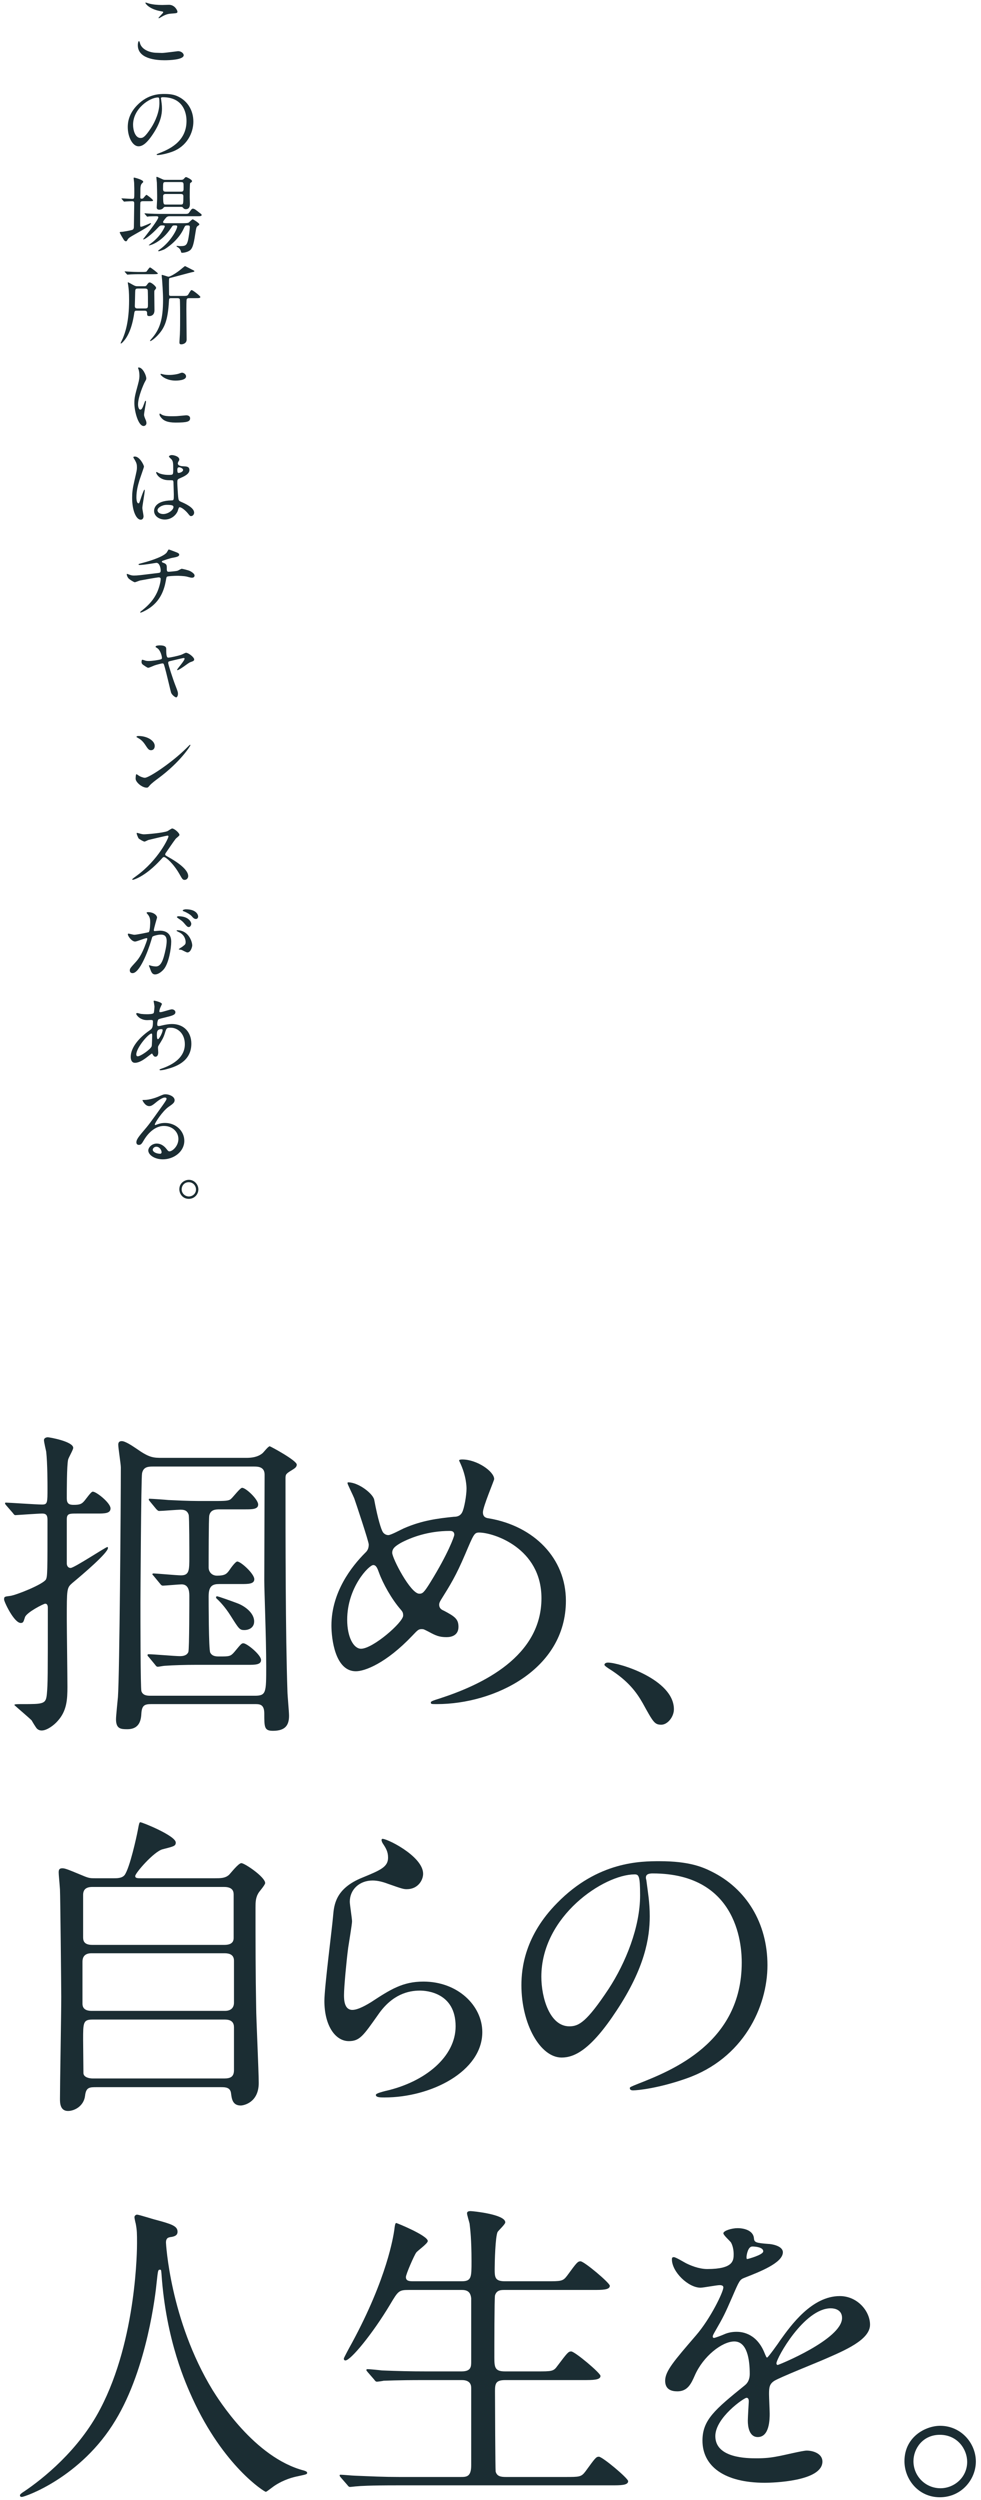 <svg width="183" height="466" viewBox="0 0 183 466" fill="none" xmlns="http://www.w3.org/2000/svg">
<path d="M125.714 318.6C125.714 320.04 124.514 321.48 123.374 321.48C122.114 321.48 121.874 321.06 119.894 317.46C118.694 315.36 117.134 313.26 113.594 311.04C113.414 310.92 112.754 310.5 112.754 310.32C112.754 310.14 112.934 309.9 113.414 309.9C115.514 309.9 125.714 313.02 125.714 318.6Z" fill="#1B2D33"/>
<path d="M105.566 298.38C105.566 311.22 92.186 317.64 81.506 317.64C80.486 317.64 80.366 317.64 80.366 317.34C80.366 317.16 80.546 317.04 82.106 316.56C90.026 313.98 101.006 308.76 101.006 297.9C101.006 288.54 92.066 285.66 89.366 285.66C88.466 285.66 88.346 286.02 86.786 289.68C85.046 293.76 84.026 295.38 82.226 298.26C81.986 298.68 81.926 298.86 81.926 299.1C81.926 299.82 82.406 300.06 82.826 300.24C84.866 301.32 85.526 301.8 85.526 303.24C85.526 304.8 84.266 305.16 83.306 305.16C81.926 305.16 81.266 304.86 79.946 304.14C79.106 303.72 79.046 303.66 78.686 303.66C78.086 303.66 77.966 303.78 76.886 304.92C72.026 310.02 68.066 311.52 66.386 311.52C62.486 311.52 61.826 305.4 61.826 303C61.826 296.76 65.606 291.96 68.126 289.44C68.666 288.96 68.786 288.42 68.786 287.88C68.786 287.34 66.386 280.14 66.086 279.3C65.906 278.82 64.826 276.66 64.826 276.48C64.826 276.42 64.826 276.3 64.946 276.3C66.866 276.3 69.566 278.4 69.806 279.54C70.526 283.38 71.126 285.06 71.366 285.48C71.546 285.84 71.966 286.14 72.446 286.14C72.926 286.14 74.906 285.06 75.326 284.88C78.746 283.38 81.746 283.02 84.686 282.72C85.226 282.72 85.826 282.6 86.186 281.94C86.606 281.22 87.026 278.7 87.026 277.5C87.026 277.2 87.026 275.16 85.766 272.52C85.706 272.4 85.646 272.28 85.646 272.22C85.646 272.04 86.126 272.04 86.246 272.04C88.946 272.04 92.186 274.26 92.186 275.7C92.186 275.94 90.086 280.86 90.086 281.88C90.086 282.84 90.746 282.96 91.226 283.02C99.626 284.46 105.566 290.46 105.566 298.38ZM84.746 286.08C84.746 285.36 84.146 285.36 83.906 285.36C79.886 285.36 76.706 286.56 74.786 287.58C73.766 288.18 73.166 288.6 73.166 289.44C73.166 290.46 76.586 297.06 78.206 297.06C78.806 297.06 79.046 296.94 80.306 294.9C83.606 289.56 84.746 286.38 84.746 286.08ZM75.206 301.14C75.206 300.6 75.086 300.42 74.786 300.06C73.046 298.08 71.426 295.14 70.706 293.16C70.406 292.32 70.166 291.72 69.626 291.72C68.846 291.72 64.766 295.86 64.766 301.92C64.766 305.16 65.966 307.32 67.346 307.32C69.566 307.32 75.206 302.4 75.206 301.14Z" fill="#1B2D33"/>
<path d="M30.34 271.74H45.94C46.9 271.74 48.04 271.62 48.94 270.9C49.18 270.72 50.02 269.58 50.32 269.58C50.44 269.58 55.36 272.22 55.36 273C55.36 273.48 54.94 273.72 54.46 274.02C53.38 274.68 53.26 274.8 53.26 275.52C53.26 287.04 53.26 304.62 53.62 315.24C53.62 315.9 53.92 319.08 53.92 319.8C53.92 321.54 53.26 322.62 50.92 322.62C49.3 322.62 49.3 321.96 49.3 319.38C49.3 317.64 48.4 317.64 47.56 317.64H28.24C27.04 317.64 26.5 317.82 26.38 319.26C26.32 320.46 26.14 322.32 23.74 322.32C22.54 322.32 21.64 322.26 21.64 320.46C21.64 319.86 21.94 316.98 22 316.32C22.3 312.24 22.54 280.2 22.54 273.54C22.54 272.88 22.06 269.94 22.06 269.28C22.06 268.86 22.24 268.62 22.72 268.62C23.38 268.62 24.7 269.52 25.42 270C27.88 271.74 28.6 271.74 30.34 271.74ZM28.18 316.08H47.5C49.66 316.08 49.66 315.54 49.66 310.62C49.66 305.22 49.3 296.64 49.3 294.6C49.3 291.84 49.36 277.62 49.36 274.86C49.36 273.36 48.04 273.36 47.38 273.36H28.48C27.64 273.36 26.74 273.42 26.5 274.62C26.32 275.4 26.2 298.26 26.2 298.62C26.2 302.04 26.2 314.64 26.38 315.24C26.68 316.08 27.52 316.08 28.18 316.08ZM29.86 295.2L28.72 293.82C28.48 293.52 28.42 293.52 28.42 293.4C28.42 293.34 28.54 293.28 28.66 293.28C29.08 293.28 32.98 293.64 33.76 293.64C35.32 293.64 35.32 292.68 35.32 290.22C35.32 289.02 35.32 282.96 35.2 282.36C35.02 281.82 34.72 281.4 33.7 281.4C33.1 281.4 30.28 281.64 29.68 281.64C29.5 281.64 29.38 281.52 29.14 281.28L28 279.9C27.76 279.6 27.76 279.6 27.76 279.48C27.76 279.36 27.82 279.36 27.94 279.36C28.24 279.36 30.88 279.54 31.42 279.6C32.62 279.66 35.2 279.78 37 279.78H40.54C42.46 279.78 42.82 279.66 43.12 279.36C43.48 279.06 44.8 277.32 45.16 277.32C45.88 277.32 48.16 279.48 48.16 280.44C48.16 281.34 47.02 281.34 45.7 281.34H40.96C40.18 281.34 39.28 281.4 39.04 282.48C38.92 282.96 38.92 290.82 38.92 292.2C38.92 292.92 39.46 293.7 40.48 293.7C41.98 293.7 42.28 293.34 42.7 292.8C43.18 292.08 43.96 291.06 44.26 291.06C44.92 291.06 47.44 293.34 47.44 294.36C47.44 295.26 46.3 295.26 44.98 295.26H40.9C39.7 295.26 38.92 295.56 38.92 297.54C38.92 298.26 38.92 307.5 39.22 308.04C39.58 308.7 40.18 308.76 40.9 308.76C42.76 308.76 43 308.76 43.72 307.92C44.92 306.48 45.04 306.3 45.4 306.3C46.06 306.3 48.7 308.46 48.7 309.42C48.7 310.32 47.56 310.32 46.18 310.32H36.46C34.66 310.32 32.44 310.38 30.7 310.5C30.52 310.5 29.62 310.68 29.44 310.68C29.2 310.68 29.08 310.5 28.9 310.26L27.76 308.88C27.52 308.64 27.52 308.58 27.52 308.52C27.52 308.4 27.58 308.34 27.7 308.34C28.6 308.34 32.68 308.7 33.52 308.7C34.06 308.7 34.84 308.64 35.14 307.92C35.32 307.32 35.32 298.2 35.32 297.42C35.32 296.4 35.08 295.32 33.88 295.32C33.4 295.32 30.82 295.56 30.4 295.56C30.16 295.56 30.04 295.44 29.86 295.2ZM47.38 302.58C47.2 303.48 46.36 303.84 45.58 303.84C44.68 303.84 44.56 303.6 43 301.14C41.98 299.52 41.02 298.56 40.66 298.2C40.3 297.9 40.3 297.84 40.3 297.72C40.3 297.6 40.42 297.54 40.48 297.54C40.72 297.54 43.54 298.56 44.32 298.86C45.76 299.4 47.68 300.84 47.38 302.58ZM18.1 282.12H14.32C12.94 282.12 12.46 282.12 12.46 283.2V291.42C12.46 291.78 12.64 292.26 13.18 292.26C13.84 292.26 19.72 288.36 20.02 288.36C20.14 288.36 20.14 288.48 20.14 288.54C20.14 289.44 15.58 293.34 13.48 295.08C12.46 295.98 12.46 296.1 12.46 301.8C12.46 303.6 12.58 312.36 12.58 314.4C12.58 316.8 12.46 318.9 10.78 320.76C10.06 321.6 8.74 322.56 7.78 322.56C7.42 322.56 7.12 322.44 6.88 322.2C6.7 322.02 6.04 320.94 5.92 320.7C5.68 320.4 2.98 318.12 2.68 317.82C2.68 317.64 3.1 317.64 4.06 317.64C8.14 317.64 8.56 317.64 8.74 315.78C8.92 313.86 8.92 312.48 8.92 299.64C8.92 299.28 8.8 298.92 8.44 298.92C8.14 298.92 4.96 300.54 4.66 301.44C4.42 302.1 4.42 302.52 3.88 302.52C2.62 302.52 0.76 298.56 0.76 298.14C0.76 297.6 0.88 297.6 1.84 297.48C2.98 297.36 8.02 295.32 8.56 294.42C8.86 293.88 8.86 292.86 8.86 283.32C8.86 282.54 8.68 282.12 7.9 282.12C7.12 282.12 2.98 282.42 2.86 282.42C2.68 282.42 2.56 282.24 2.38 282L1.18 280.62C0.94 280.32 0.94 280.32 0.94 280.2C0.94 280.08 1.06 280.08 1.12 280.08C1.6 280.08 6.76 280.44 7.84 280.44C8.86 280.44 8.86 280.14 8.86 277.38C8.86 276.6 8.86 272.82 8.62 270.6C8.56 270.3 8.2 268.8 8.2 268.44C8.2 268.02 8.68 267.9 8.92 267.9C9.22 267.9 13.66 268.68 13.66 269.88C13.66 270.24 12.76 271.74 12.7 272.1C12.46 273.24 12.46 277.86 12.46 279.3C12.46 280.26 12.88 280.5 13.72 280.5C14.98 280.5 15.28 280.32 15.82 279.66C16.96 278.16 17.14 278.04 17.32 278.04C17.98 278.04 20.62 280.14 20.62 281.16C20.62 282.12 19.48 282.12 18.1 282.12Z" fill="#1B2D33"/>
<path d="M121.746 349.2C120.546 349.2 120.486 349.68 120.486 350.04C120.486 350.22 120.606 350.46 120.606 350.7C120.846 352.62 121.206 354.54 121.206 357.18C121.206 361.2 120.306 366.78 115.026 374.76C110.226 382.08 107.166 383.52 104.766 383.52C100.806 383.52 97.266 377.34 97.266 370.02C97.266 366.84 97.926 360.78 103.926 354.72C111.546 346.92 119.586 346.92 123.066 346.92C128.526 346.92 131.046 348 132.726 348.84C139.206 352.02 143.166 358.44 143.166 366.3C143.166 374.1 138.666 383.7 128.046 387.42C122.946 389.22 118.986 389.64 118.086 389.64C117.846 389.64 117.486 389.58 117.486 389.22C117.486 389.04 117.606 388.98 119.106 388.38C125.346 385.92 138.366 380.76 138.366 365.82C138.366 363.48 138.126 349.2 121.746 349.2ZM118.386 349.38C112.686 349.38 100.986 357.12 100.986 368.46C100.986 372.36 102.546 377.7 106.206 377.7C107.946 377.7 109.386 376.98 113.526 370.74C116.706 365.88 119.406 359.22 119.406 353.28C119.406 349.68 119.166 349.38 118.386 349.38Z" fill="#1B2D33"/>
<path d="M71.252 342.78C71.672 342.42 78.932 345.9 78.932 349.26C78.932 350.46 77.972 352.14 75.872 352.14C75.332 352.14 75.032 352.08 72.332 351.12C71.372 350.76 70.412 350.52 69.512 350.52C67.052 350.52 65.252 352.2 65.252 354.48C65.252 355.02 65.672 357.6 65.672 358.14C65.672 358.68 65.072 362.22 64.952 363.06C64.652 365.28 64.172 370.38 64.172 371.88C64.172 372.78 64.232 374.64 65.732 374.64C66.872 374.64 68.612 373.56 69.212 373.2C72.872 370.8 75.152 369.36 78.992 369.36C85.412 369.36 89.972 373.86 89.972 378.78C89.972 386.1 80.432 390.96 71.732 390.96C70.952 390.96 70.112 390.96 70.112 390.48C70.112 390.18 71.432 389.88 71.852 389.76C79.352 388.08 84.992 383.34 84.992 377.7C84.992 371.4 79.532 371.04 78.332 371.04C76.232 371.04 73.172 371.7 70.532 375.54C67.772 379.44 67.112 380.46 65.072 380.46C62.552 380.46 60.512 377.58 60.512 372.96C60.512 370.44 61.952 359.4 62.132 357.18C62.312 355.08 62.552 352.02 67.592 349.98C70.952 348.6 72.392 348 72.392 346.26C72.392 345.12 71.972 344.46 71.372 343.56C71.252 343.32 71.072 342.96 71.252 342.78Z" fill="#1B2D33"/>
<path d="M26.426 350.1H40.046C41.186 350.1 42.026 350.1 42.746 349.44C43.046 349.14 44.486 347.28 45.026 347.28C45.626 347.28 49.466 349.86 49.466 351C49.466 351.3 48.506 352.44 48.326 352.68C47.666 353.64 47.666 354.54 47.666 355.62C47.666 361.62 47.666 368.1 47.786 374.16C47.786 376.14 48.266 386.04 48.266 388.26C48.266 391.92 45.446 392.46 44.906 392.46C43.346 392.46 43.226 391.14 43.106 390.24C42.986 389.04 42.026 389.04 41.186 389.04H18.026C16.706 389.04 16.046 389.04 15.866 390.66C15.626 392.58 13.886 393.48 12.686 393.48C11.186 393.48 11.186 391.92 11.186 391.2C11.186 388.5 11.426 375.24 11.426 372.24C11.426 370.68 11.246 353.1 11.186 352.2C11.066 350.46 10.946 349.5 10.946 349.02C10.946 348.6 11.006 348.24 11.606 348.24C12.086 348.24 12.446 348.36 15.326 349.56C16.586 350.1 16.826 350.1 17.786 350.1H21.266C21.866 350.1 22.766 350.1 23.246 349.5C24.206 348.18 25.466 342.42 25.706 341.16C25.946 339.84 26.006 339.66 26.186 339.66C26.546 339.66 32.786 342.18 32.786 343.44C32.786 344.1 32.426 344.16 30.326 344.7C28.706 345.12 25.226 349.14 25.226 349.68C25.226 350.1 25.586 350.1 26.426 350.1ZM41.786 364.08H17.126C16.706 364.08 15.386 364.08 15.386 365.64V373.5C15.386 374.82 16.706 374.82 17.186 374.82H41.966C43.406 374.82 43.646 373.86 43.646 373.32V365.46C43.646 364.08 42.326 364.08 41.786 364.08ZM41.786 351.72H17.246C16.046 351.72 15.506 352.2 15.506 353.22V361.02C15.506 361.56 15.506 362.52 17.186 362.52H41.786C42.266 362.52 43.586 362.52 43.586 361.26V353.22C43.586 352.74 43.586 351.72 41.786 351.72ZM17.306 387.42H41.846C43.046 387.42 43.646 387.06 43.646 385.86V377.88C43.646 377.1 43.286 376.44 41.966 376.44H17.246C15.506 376.44 15.506 377.04 15.506 380.22C15.506 380.52 15.566 386.1 15.566 386.46C15.626 387.18 16.586 387.42 17.306 387.42Z" fill="#1B2D33"/>
<path d="M175.38 452.16C179.28 452.16 182.04 455.4 182.04 458.82C182.04 462.18 179.34 465.48 175.32 465.48C171.3 465.48 168.72 462.12 168.72 458.76C168.72 454.2 172.68 452.16 175.38 452.16ZM175.32 453.84C172.14 453.84 170.4 456.42 170.4 458.76C170.4 461.52 172.62 463.8 175.44 463.8C178.02 463.8 180.42 461.76 180.42 458.88C180.42 456.54 178.62 453.84 175.32 453.84Z" fill="#1B2D33"/>
<path d="M126.36 445.74C125.22 445.74 124.08 445.38 124.08 443.76C124.08 441.96 125.76 440.04 129.84 435.3C132.54 432.18 134.94 427.2 134.94 426.36C134.94 426 134.52 425.94 134.28 425.94C133.68 425.94 131.22 426.42 130.68 426.42C128.4 426.42 125.34 423.48 125.34 421.14C125.34 420.96 125.34 420.72 125.7 420.72C126.06 420.72 127.62 421.68 127.98 421.86C128.7 422.22 130.32 422.94 131.94 422.94C136.86 422.94 136.86 421.32 136.86 420.12C136.86 419.76 136.8 418.8 136.38 418.02C136.2 417.72 134.94 416.64 134.94 416.28C134.94 415.8 136.5 415.32 137.58 415.32C139.02 415.32 140.52 415.86 140.64 417.18C140.7 417.96 140.94 418.08 143.34 418.26C143.76 418.26 146.04 418.56 146.04 419.82C146.04 421.8 141.66 423.48 138.9 424.56C138 424.92 137.94 425.04 136.62 428.1C135.18 431.4 134.94 431.88 133.38 434.58C133.08 435.12 132.96 435.3 132.96 435.54C132.96 435.66 133.02 435.78 133.2 435.78C133.38 435.78 134.52 435.36 135.06 435.12C135.72 434.82 136.5 434.64 137.4 434.64C138.18 434.64 140.94 434.76 142.5 438.3C142.92 439.32 142.98 439.44 143.1 439.44C143.28 439.44 145.26 436.68 145.56 436.2C147.54 433.44 151.44 427.98 156.66 427.98C159.96 427.98 162.3 430.8 162.3 433.32C162.3 436.14 157.56 438.12 153.84 439.74C152.34 440.4 145.56 443.1 144.48 443.76C143.52 444.36 143.46 445.02 143.46 446.28C143.46 446.82 143.58 449.34 143.58 449.88C143.58 450.84 143.58 454.26 141.36 454.26C139.74 454.26 139.5 452.28 139.5 451.2C139.5 450.6 139.68 447.72 139.68 447.66C139.68 447.42 139.68 446.94 139.26 446.94C138.78 446.94 133.44 450.66 133.44 454.08C133.44 458.22 139.44 458.22 141.18 458.22C142.68 458.22 143.82 458.1 145.02 457.86C145.86 457.74 149.7 456.78 150.48 456.78C151.74 456.78 153.42 457.38 153.42 458.82C153.42 462.54 144.12 462.78 142.68 462.78C135.06 462.78 131.04 459.66 131.04 454.92C131.04 451.08 133.32 449.16 138.96 444.6C139.56 444.12 139.86 443.4 139.86 442.5C139.86 439.8 139.38 436.44 136.98 436.44C134.7 436.44 131.16 439.2 129.6 442.8C128.94 444.3 128.28 445.74 126.36 445.74ZM139.26 420.66C139.26 420.9 139.26 421.08 139.38 421.08C139.5 421.08 142.38 420.3 142.38 419.64C142.38 418.86 140.88 418.74 140.34 418.74C139.5 418.74 139.26 420.42 139.26 420.66ZM154.98 430.26C150 430.26 144.84 439.56 144.84 440.52C144.84 440.64 144.9 440.82 145.08 440.82C145.26 440.82 157.08 436.02 157.08 432.06C157.08 430.56 155.76 430.26 154.98 430.26Z" fill="#1B2D33"/>
<path d="M77.219 425.22H86.099C87.959 425.22 87.959 424.5 87.959 421.5C87.959 417.36 87.719 415.56 87.599 414.48C87.539 414.18 87.119 412.86 87.119 412.56C87.119 412.26 87.359 412.14 87.779 412.14C88.199 412.14 94.259 412.74 94.259 414.24C94.259 414.6 92.999 415.74 92.819 416.04C92.399 416.94 92.279 421.68 92.279 422.94C92.279 424.5 92.339 425.22 94.199 425.22H101.939C104.699 425.22 104.999 425.22 105.779 424.2C107.579 421.74 107.759 421.5 108.299 421.5C108.959 421.5 113.759 425.52 113.759 426.06C113.759 426.84 112.379 426.84 110.579 426.84H94.139C93.479 426.84 92.639 426.84 92.339 427.86C92.219 428.34 92.219 437.7 92.219 439.44C92.219 441.3 92.339 442.02 94.199 442.02H100.139C102.959 442.02 103.259 442.02 103.979 441C105.839 438.54 106.019 438.3 106.559 438.3C107.219 438.3 112.019 442.32 112.019 442.86C112.019 443.64 110.639 443.64 108.779 443.64H94.259C92.519 443.64 92.339 444.24 92.339 445.68C92.339 447.48 92.399 460.38 92.459 460.68C92.699 461.58 93.419 461.7 94.379 461.7H105.359C108.119 461.7 108.419 461.7 109.199 460.68C110.999 458.22 111.179 457.92 111.719 457.92C112.379 457.92 117.179 461.94 117.179 462.48C117.179 463.26 115.799 463.26 113.999 463.26H74.159C68.879 463.26 67.139 463.38 66.599 463.44C66.359 463.44 65.519 463.56 65.279 463.56C65.099 463.56 64.979 463.44 64.799 463.2L63.599 461.82C63.359 461.52 63.359 461.52 63.359 461.4C63.359 461.28 63.419 461.28 63.599 461.28C63.959 461.28 65.819 461.46 66.239 461.46C69.179 461.58 71.639 461.7 74.459 461.7H85.919C86.999 461.7 87.899 461.7 87.899 459.54V445.08C87.899 444.36 87.539 443.64 86.159 443.64H79.139C73.859 443.64 72.119 443.76 71.579 443.76C71.339 443.82 70.499 443.94 70.319 443.94C70.079 443.94 69.959 443.76 69.779 443.52L68.579 442.14C68.399 441.9 68.339 441.84 68.339 441.78C68.339 441.66 68.399 441.6 68.579 441.6C68.999 441.6 70.799 441.78 71.219 441.84C74.159 441.96 76.619 442.02 79.439 442.02H86.099C87.899 442.02 87.899 441.12 87.899 440.16V428.4C87.779 427.26 87.239 426.84 86.159 426.84H76.259C74.399 426.84 74.279 427.02 72.779 429.54C69.479 435.06 65.399 439.98 64.439 439.98C64.199 439.98 64.139 439.8 64.139 439.62C64.139 439.5 65.099 437.7 65.639 436.74C72.239 424.56 73.379 416.82 73.559 415.62C73.679 414.48 73.799 414.36 73.919 414.36C74.039 414.36 79.799 416.7 79.799 417.72C79.799 418.2 77.879 419.52 77.639 419.88C77.279 420.36 75.719 423.9 75.719 424.44C75.719 425.22 76.439 425.22 77.219 425.22Z" fill="#1B2D33"/>
<path d="M31.14 417.3C31.02 417.48 30.96 417.66 30.96 418.02C30.96 418.02 31.68 432.42 39.66 445.5C40.68 447.12 47.46 458.1 56.7 460.5C56.88 460.56 57.3 460.68 57.3 460.92C57.3 461.22 57.12 461.22 55.2 461.64C53.1 462.12 51.66 463.02 51.06 463.44C49.92 464.28 49.74 464.46 49.56 464.46C49.32 464.46 41.7 459.72 35.88 447C34.8 444.6 30.96 436.38 30.12 423.78C30.06 423.12 30.06 423.06 29.82 423.06C29.46 423.06 29.46 423.3 29.22 425.46C29.04 427.38 27.48 441.36 21.54 451.14C15.12 461.82 4.62 465.42 4.08 465.42C3.9 465.42 3.72 465.36 3.72 465.12C3.72 464.94 4.02 464.7 4.5 464.4C7.98 462.06 14.7 456.72 18.72 448.98C25.56 435.96 25.56 418.8 25.56 418.14C25.56 416.4 25.56 415.74 25.32 414.48C25.26 414.3 25.08 413.46 25.08 413.28C25.08 412.98 25.38 412.8 25.56 412.8C25.92 412.8 28.5 413.64 29.04 413.76C31.92 414.54 33.12 414.9 33.12 415.98C33.12 416.64 32.64 416.82 32.1 416.94C31.62 417 31.32 417.06 31.14 417.3Z" fill="#1B2D33"/>
<path d="M35.232 219.912C36.256 219.912 37.008 220.792 37.008 221.704C37.008 222.6 36.288 223.464 35.216 223.464C34.128 223.464 33.456 222.584 33.456 221.672C33.456 220.456 34.512 219.912 35.232 219.912ZM35.2 220.36C34.352 220.36 33.888 221.064 33.888 221.688C33.888 222.408 34.48 223.016 35.232 223.016C35.936 223.016 36.56 222.472 36.56 221.72C36.56 221.08 36.08 220.36 35.2 220.36Z" fill="#1B2D33"/>
<path d="M31.616 214.608C32.16 214.608 33.279 213.632 33.279 212.304C33.279 210.992 32.175 209.872 30.576 209.872C28.463 209.872 27.104 212.064 26.816 212.56C26.495 213.104 26.335 213.408 25.904 213.408C25.52 213.408 25.439 213.088 25.439 212.96C25.439 212.56 25.567 212.208 26.703 210.88C27.744 209.664 27.904 209.456 30.32 206.064C30.848 205.312 31.072 204.976 31.072 204.8C31.072 204.688 30.959 204.576 30.767 204.576C30.175 204.576 29.232 205.376 28.959 205.6C28.32 206.128 28.096 206.176 27.823 206.176C27.072 206.176 26.576 205.152 26.576 205.072C26.576 205.024 26.623 205.024 26.959 205.024C27.808 205.024 28.991 204.64 29.439 204.448C30.431 204.016 30.544 203.968 30.895 203.968C31.535 203.968 32.575 204.368 32.575 205.072C32.575 205.536 32.208 205.792 31.439 206.32C30.288 207.136 28.88 209.328 28.88 209.6C28.88 209.648 28.927 209.712 28.976 209.712C29.072 209.68 29.279 209.6 29.375 209.568C29.887 209.376 30.335 209.312 30.784 209.312C32.831 209.312 34.383 210.832 34.383 212.64C34.383 214.672 32.416 216.096 30.384 216.096C28.799 216.096 27.663 215.248 27.663 214.448C27.663 213.872 28.335 213.152 29.247 213.152C30 213.152 30.623 213.6 31.072 214.176C31.296 214.464 31.392 214.608 31.616 214.608ZM30.143 214.768C30.143 214.384 29.759 213.744 29.168 213.744C28.784 213.744 28.495 214.048 28.495 214.304C28.495 214.72 29.183 215.056 29.872 215.056C30.032 215.056 30.143 214.944 30.143 214.768Z" fill="#1B2D33"/>
<path d="M28.337 196.376C28.305 196.36 27.841 196.728 27.569 196.936C26.753 197.576 25.937 198.104 25.169 198.104C24.449 198.104 24.385 197.288 24.385 197C24.385 195.272 25.921 193.432 27.873 192.088C28.369 191.736 28.529 191.592 28.529 190.456C28.529 190.2 28.481 190.12 28.177 190.12C28.145 190.12 27.569 190.152 27.457 190.152C26.033 190.152 25.409 189.128 25.409 188.984C25.409 188.888 25.473 188.824 25.601 188.824C25.697 188.824 26.177 188.968 26.273 188.984C26.673 189.032 27.057 189.048 27.361 189.048C27.649 189.048 28.577 189.048 28.673 188.808C28.769 188.584 28.817 187.688 28.817 187.624C28.817 187.464 28.657 186.648 28.657 186.616C28.657 186.536 28.737 186.52 28.801 186.52C28.833 186.52 30.209 186.808 30.209 187.16C30.209 187.176 29.969 187.688 29.953 187.72C29.793 188.056 29.729 188.36 29.729 188.504C29.729 188.632 29.745 188.664 29.937 188.664C30.273 188.664 31.745 188.136 32.049 188.136C32.433 188.136 32.721 188.392 32.721 188.664C32.721 189.176 32.145 189.32 30.785 189.656C29.841 189.88 29.601 189.944 29.505 190.072C29.425 190.184 29.329 190.632 29.329 190.856C29.329 191.224 29.409 191.256 29.601 191.256C29.729 191.256 29.969 191.208 30.065 191.176C30.833 190.984 31.521 190.872 32.065 190.872C34.401 190.872 35.697 192.488 35.697 194.536C35.697 198.008 32.513 198.904 31.025 199.304C30.929 199.336 30.289 199.496 29.921 199.496C29.825 199.496 29.761 199.464 29.761 199.384C29.761 199.32 29.889 199.272 30.081 199.208C33.297 198.12 34.481 196.44 34.481 194.648C34.481 192.632 33.137 191.56 31.841 191.56C31.073 191.56 31.041 191.656 30.753 192.6C30.481 193.464 30.225 193.864 29.649 194.776C29.489 195.032 29.473 195.112 29.473 195.352C29.473 195.48 29.521 196.056 29.521 196.168C29.521 196.6 29.361 196.968 29.009 196.968C28.737 196.968 28.625 196.776 28.513 196.6C28.401 196.408 28.385 196.376 28.337 196.376ZM30.289 191.864C30.257 191.832 30.145 191.832 30.097 191.832C29.265 191.832 29.265 192.376 29.265 192.936C29.265 193.08 29.265 193.704 29.457 193.704C29.697 193.704 30.337 192.44 30.337 192.024C30.337 192.008 30.321 191.896 30.289 191.864ZM25.761 196.888C26.305 196.824 28.065 195.608 28.289 195.032C28.353 194.872 28.385 193.192 28.385 193.016C28.385 192.92 28.385 192.648 28.273 192.648C27.681 192.648 25.425 195.336 25.425 196.536C25.425 196.76 25.505 196.92 25.761 196.888Z" fill="#1B2D33"/>
<path d="M25.204 175.504C24.58 175.504 23.844 174.496 23.844 174.144C23.844 174.08 23.908 174.016 23.988 174.016C24.036 174.016 24.868 174.24 25.044 174.24C25.508 174.24 27.7 173.776 27.732 173.76C28.004 173.568 28.02 171.952 28.02 171.872C28.02 171.456 27.988 170.976 27.62 170.512C27.38 170.224 27.348 170.192 27.348 170.144C27.348 170.032 27.54 170.016 27.604 170.016C28.676 170.016 29.3 170.624 29.3 171.04C29.3 171.056 28.692 173.104 28.692 173.408C28.692 173.504 28.756 173.552 28.868 173.552C28.948 173.552 29.684 173.472 29.812 173.472C31.012 173.472 31.94 174.048 31.94 175.52C31.94 176.784 31.492 179.536 30.564 180.656C30.116 181.184 29.476 181.632 28.932 181.632C28.34 181.632 28.18 181.072 27.988 180.528C27.956 180.416 27.78 180.048 27.78 180C27.78 179.952 27.812 179.92 27.86 179.92C27.924 179.92 28.212 180.016 28.26 180.032C28.596 180.112 28.916 180.144 29.076 180.144C29.54 180.144 30.132 179.92 30.596 178.192C30.772 177.552 31.092 176.256 31.092 175.408C31.092 174.288 30.452 174.208 29.988 174.208C29.476 174.208 28.564 174.448 28.452 174.592C28.388 174.672 28.372 174.736 28.212 175.28C27.572 177.456 26.02 181.392 24.724 181.392C24.372 181.392 24.212 181.168 24.212 180.88C24.212 180.544 24.324 180.416 25.284 179.36C25.716 178.88 26.388 178.144 27.252 175.744C27.316 175.584 27.476 175.104 27.476 174.992C27.476 174.944 27.46 174.864 27.364 174.864C27.012 174.864 25.524 175.504 25.204 175.504ZM35.86 176.224C35.86 176.416 35.62 177.536 34.948 177.536C34.772 177.536 34.036 177.12 33.86 177.056C33.748 177.024 33.348 177.008 33.348 176.944C33.348 176.848 33.876 176.576 33.972 176.496C34.564 176.048 34.628 176 34.628 175.568C34.628 175.296 34.516 174.256 33.332 173.728C33.204 173.664 32.948 173.552 32.948 173.488C32.948 173.392 33.012 173.392 33.06 173.392C35.108 173.392 35.844 175.408 35.86 176.224ZM34.66 169.488C36.644 169.488 36.964 170.528 36.964 170.832C36.964 171.024 36.836 171.296 36.564 171.296C36.212 171.296 36.036 171.088 35.716 170.72C35.46 170.448 34.82 170.064 34.292 169.872C34.132 169.824 34.084 169.76 34.084 169.712C34.084 169.584 34.468 169.488 34.66 169.488ZM33.268 170.784C35.316 170.784 35.684 171.984 35.684 172.176C35.684 172.448 35.492 172.8 35.22 172.8C34.996 172.8 34.868 172.704 34.372 172.112C34.052 171.728 33.892 171.616 33.236 171.168C33.156 171.12 32.996 170.992 32.996 170.928C32.996 170.88 33.124 170.784 33.268 170.784Z" fill="#1B2D33"/>
<path d="M31.43 155.88C31.398 155.752 31.27 155.752 31.238 155.752C31.126 155.752 27.766 156.536 27.686 156.568C27.574 156.6 27.078 156.872 26.966 156.872C26.726 156.872 25.974 156.392 25.878 156.296C25.766 156.184 25.494 155.48 25.494 155.368C25.494 155.288 25.51 155.24 25.59 155.24C25.606 155.24 25.958 155.336 26.006 155.352C26.502 155.496 26.694 155.512 26.854 155.512C27.398 155.512 30.406 155.256 31.238 154.92C31.382 154.856 31.974 154.424 32.118 154.424C32.502 154.424 33.478 155.24 33.478 155.64C33.478 155.784 32.886 156.216 32.79 156.328C32.47 156.712 31.206 158.584 30.95 158.952C30.886 159.032 30.822 159.144 30.822 159.272C30.822 159.416 30.854 159.448 31.526 159.816C32.246 160.232 35.11 161.848 35.11 163.304C35.11 163.672 34.822 164.008 34.454 164.008C34.086 164.008 34.022 163.896 33.462 162.904C32.358 160.968 30.95 159.752 30.598 159.752C30.438 159.752 30.39 159.8 30.038 160.2C29.478 160.792 27.846 162.584 25.766 163.624C25.334 163.832 24.902 163.992 24.774 163.992C24.742 163.992 24.662 163.992 24.662 163.896C24.662 163.832 25.302 163.368 25.398 163.304C29.574 160.28 31.478 156.136 31.43 155.88Z" fill="#1B2D33"/>
<path d="M28.866 139.04C28.866 139.52 28.594 139.84 28.178 139.84C27.746 139.84 27.586 139.584 27.058 138.784C26.514 137.968 26.05 137.728 25.602 137.472C25.538 137.44 25.458 137.392 25.458 137.328C25.458 137.264 25.586 137.184 25.81 137.184C27.522 137.184 28.866 138.096 28.866 139.04ZM35.522 138.896C35.522 139.04 33.65 142.032 29.49 145.104C29.074 145.408 28.258 146.016 27.922 146.416C27.618 146.784 27.586 146.816 27.346 146.816C26.482 146.816 25.298 145.792 25.298 145.152C25.298 145.04 25.314 144.304 25.458 144.304C25.522 144.304 25.874 144.576 25.938 144.608C26.146 144.736 26.674 144.976 27.026 144.976C27.81 144.976 32.05 142.144 34.706 139.52C34.962 139.264 35.41 138.816 35.442 138.816C35.474 138.816 35.522 138.864 35.522 138.896Z" fill="#1B2D33"/>
<path d="M34.704 121.672C35.152 121.672 36.224 122.504 36.224 122.92C36.224 123.176 35.984 123.256 35.712 123.352C35.36 123.464 35.28 123.528 34.56 124.04C34.288 124.248 33.312 124.92 33.104 124.92C33.04 124.92 33.04 124.856 33.04 124.84C33.04 124.664 34.432 123.176 34.432 122.776C34.432 122.648 34.304 122.648 34.24 122.648C34.16 122.648 32.224 123.112 32.016 123.16C31.44 123.288 31.376 123.304 31.376 123.576C31.376 123.848 32.224 126.504 32.752 127.848C33.12 128.792 33.2 129.016 33.2 129.32C33.2 129.656 33.04 129.992 32.864 129.992C32.704 129.992 32.064 129.56 31.904 129.08C31.824 128.824 30.96 125.112 30.736 124.376C30.544 123.72 30.528 123.656 30.304 123.656C30.096 123.656 29.136 123.928 28.848 124.024C28.656 124.088 27.84 124.472 27.664 124.472C27.52 124.472 27.44 124.424 26.752 123.96C26.56 123.832 26.4 123.688 26.4 123.368C26.4 123.352 26.416 122.968 26.544 122.968C26.608 122.968 26.64 122.984 26.992 123.096C27.248 123.192 27.52 123.208 27.76 123.208C28.352 123.208 29.488 123.048 29.984 122.904C30.144 122.856 30.208 122.792 30.208 122.648C30.208 122.216 29.888 121.24 29.424 120.872C29.376 120.824 29.104 120.68 29.056 120.632C29.024 120.6 29.024 120.584 29.024 120.552C29.024 120.296 29.696 120.296 29.824 120.296C30.464 120.296 31.008 120.424 31.008 120.936C31.008 121.72 31.008 122.584 31.376 122.584C31.744 122.584 33.28 122.232 33.744 122.072C34.16 121.928 34.528 121.672 34.704 121.672Z" fill="#1B2D33"/>
<path d="M31.495 102.416C31.511 102.416 32.807 102.896 32.871 102.928C33.255 103.072 33.431 103.2 33.431 103.392C33.431 103.76 32.807 103.856 32.119 103.984C31.799 104.032 30.407 104.496 30.327 104.528C30.247 104.576 30.199 104.64 30.199 104.704C30.199 104.8 30.231 104.816 30.567 104.944C31.111 105.136 31.111 105.456 31.111 105.776C31.111 106.336 31.111 106.576 31.447 106.576C31.607 106.576 32.871 106.464 33.111 106.384C33.239 106.352 33.783 106.016 33.911 106.016C33.943 106.016 35.143 106.256 35.527 106.48C35.863 106.672 36.295 106.976 36.295 107.264C36.295 107.568 36.071 107.68 35.831 107.68C35.655 107.68 35.575 107.68 34.887 107.488C34.327 107.344 33.239 107.328 33.079 107.328C32.471 107.328 31.319 107.392 31.207 107.472C31.047 107.552 31.047 107.632 30.935 108.256C30.631 109.936 29.959 111.808 28.135 113.168C27.287 113.792 26.359 114.192 26.231 114.192C26.199 114.192 26.151 114.176 26.151 114.128C26.151 114.064 26.183 114.016 26.583 113.712C27.847 112.704 28.695 111.712 29.287 110.448C29.607 109.76 29.975 108.56 29.975 107.888C29.975 107.712 29.799 107.616 29.639 107.616C29.319 107.616 26.311 108.16 26.103 108.208C25.959 108.24 25.287 108.528 25.143 108.528C24.967 108.528 24.039 107.952 23.895 107.712C23.719 107.456 23.639 107.152 23.639 107.04C23.639 106.992 23.639 106.976 23.687 106.976C23.783 106.976 24.023 107.072 24.103 107.104C24.471 107.232 24.599 107.28 25.015 107.28C25.655 107.28 26.279 107.2 29.399 106.816C29.815 106.768 29.975 106.752 29.975 106.32C29.975 105.888 29.767 104.912 29.175 104.912C28.967 104.944 28.375 105.04 27.831 105.12C26.887 105.264 26.327 105.312 26.055 105.312C25.975 105.312 25.847 105.312 25.847 105.2C25.847 105.12 25.911 105.104 26.583 104.928C26.903 104.848 30.359 103.936 31.095 102.992C31.175 102.896 31.399 102.416 31.495 102.416Z" fill="#1B2D33"/>
<path d="M33.432 94.568C33.32 94.616 33.176 95.208 33.128 95.32C32.712 96.2 31.816 96.84 30.744 96.84C29.672 96.84 28.744 96.184 28.744 95.24C28.744 95.016 28.744 93.32 32.024 93.272C32.424 93.272 32.424 93.16 32.424 92.168C32.424 92.072 32.376 90.376 32.36 89.928C32.36 89.832 32.344 89.64 32.232 89.544C32.2 89.512 31.576 89.512 31.496 89.512C29.688 89.512 29.128 88.248 29.128 88.088C29.128 88.04 29.144 87.976 29.208 87.976C29.272 87.976 29.576 88.168 29.64 88.2C30.088 88.392 30.744 88.52 31.432 88.52C32.312 88.52 32.312 88.52 32.312 87.464C32.312 86.456 32.312 86.008 32.008 85.64C31.944 85.56 31.512 85.208 31.512 85.096C31.512 85 31.72 84.824 32.056 84.824C32.376 84.824 33.448 85.048 33.448 85.656C33.448 85.768 33.432 85.8 33.272 86.056C33.224 86.136 33.176 86.264 33.176 86.392C33.176 86.872 34.008 86.904 34.104 86.904C34.808 86.936 35.336 86.952 35.336 87.624C35.336 88.376 34.264 88.84 33.672 89.096C33.08 89.352 33.08 89.368 33.08 90.056C33.08 90.408 33.192 92.216 33.24 92.648C33.304 93.24 33.352 93.352 33.752 93.528C34.536 93.864 36.216 94.616 36.216 95.56C36.216 95.848 35.992 96.2 35.64 96.2C35.448 96.2 35.4 96.136 35.016 95.656C34.552 95.096 33.72 94.424 33.432 94.568ZM33.208 87.16C33.144 87.208 33.08 87.336 33.08 87.544C33.08 88.152 33.208 88.152 33.32 88.152C33.544 88.152 34.152 87.96 34.152 87.592C34.152 87.304 33.624 87.096 33.4 87.096C33.352 87.096 33.272 87.112 33.208 87.16ZM31.112 94.104C30.2 94.104 29.384 94.648 29.384 95.112C29.384 95.544 29.88 95.816 30.44 95.816C31.384 95.816 32.36 95.048 32.36 94.504C32.36 94.232 32.136 94.104 31.112 94.104ZM26.552 94.696C26.552 94.936 26.776 95.992 26.776 96.216C26.776 96.568 26.616 96.872 26.248 96.872C25.448 96.872 24.648 95.272 24.648 92.792C24.648 91.848 24.728 91.08 25.064 89.656C25.512 87.688 25.544 87.608 25.544 87.112C25.544 86.568 25.464 86.296 25.176 85.784C25.128 85.688 24.872 85.32 24.872 85.224C24.872 85.128 25.064 85.096 25.16 85.096C26.056 85.096 26.856 86.696 26.856 86.984C26.856 87.112 26.152 89.08 26.024 89.48C25.704 90.536 25.448 91.528 25.448 92.696C25.448 92.792 25.448 93.816 25.832 93.816C25.976 93.816 25.992 93.752 26.28 92.872C26.344 92.664 26.824 91.272 26.936 91.272C27 91.272 27 91.384 27 91.416C27 91.928 26.552 94.232 26.552 94.696Z" fill="#1B2D33"/>
<path d="M25.752 75.392C25.752 75.872 25.912 76.352 26.168 76.352C26.439 76.352 26.584 76.096 26.936 75.104C27.032 74.832 27.079 74.704 27.16 74.704C27.239 74.704 27.239 74.864 27.239 74.896C27.239 75.072 26.872 76.944 26.872 77.328C26.872 77.6 27.096 78.08 27.128 78.16C27.239 78.384 27.32 78.656 27.32 78.864C27.32 79.184 27.064 79.408 26.791 79.408C25.799 79.408 25.064 76.688 25.064 75.152C25.064 74.128 25.192 73.664 25.735 71.664C26.008 70.688 26.008 70.288 26.008 70C26.008 69.488 25.912 69.056 25.848 68.864C25.831 68.816 25.752 68.624 25.752 68.576C25.752 68.528 25.816 68.496 25.88 68.496C26.616 68.496 27.288 69.952 27.288 70.528C27.288 70.704 27.288 70.72 26.983 71.264C26.808 71.6 25.752 73.952 25.752 75.392ZM34.039 69.472C34.328 69.52 34.712 69.792 34.712 70.16C34.712 70.944 32.935 70.944 32.743 70.944C30.936 70.944 29.944 69.968 29.944 69.76C29.944 69.728 29.959 69.68 30.055 69.68C30.104 69.68 30.296 69.744 30.503 69.792C30.872 69.872 31.303 69.888 31.591 69.888C32.376 69.888 33.127 69.728 33.352 69.648C33.831 69.472 33.88 69.456 34.039 69.472ZM34.727 77.408C35.336 77.408 35.464 77.76 35.464 77.952C35.464 78.576 34.983 78.768 32.743 78.768C31.175 78.768 30.584 78.368 30.247 78.048C30.168 77.968 29.752 77.552 29.752 77.248C29.752 77.216 29.752 77.088 29.831 77.088C29.895 77.088 30.151 77.28 30.215 77.312C30.68 77.552 31.335 77.584 31.927 77.584C32.343 77.584 32.919 77.584 33.319 77.536C33.544 77.52 34.663 77.408 34.727 77.408Z" fill="#1B2D33"/>
<path d="M26.992 57.912H25.44C25.104 57.912 25.088 58.04 24.992 58.68C24.608 61.08 23.888 62.696 23.056 63.608C22.768 63.928 22.656 64.024 22.56 64.024C22.544 64.024 22.496 64.024 22.496 63.976C22.496 63.912 22.848 63.208 22.912 63.064C23.312 62.072 24.08 60.12 24.08 55.944C24.08 54.424 24 53.816 23.92 53.208C23.904 53.128 23.84 52.776 23.84 52.696C23.84 52.664 23.84 52.616 23.888 52.616C23.952 52.616 24.656 53.016 24.8 53.096C25.2 53.304 25.28 53.352 25.616 53.352H26.944C27.104 53.352 27.216 53.352 27.36 53.16C27.696 52.696 27.728 52.648 27.952 52.648C28.256 52.648 29.12 53.384 29.12 53.64C29.12 53.768 29.104 53.8 28.848 54.104C28.784 54.184 28.784 54.232 28.784 54.664C28.784 55.176 28.816 57.384 28.816 57.832C28.816 58.904 27.984 58.92 27.856 58.92C27.472 58.92 27.44 58.76 27.44 58.424C27.44 58.2 27.44 57.912 26.992 57.912ZM25.6 57.496H27.104C27.6 57.496 27.6 57.288 27.6 56.696C27.6 56.344 27.6 54.28 27.552 54.056C27.52 53.848 27.28 53.784 27.104 53.784H25.696C25.232 53.784 25.232 53.992 25.216 54.488C25.216 54.888 25.152 56.728 25.152 57.016C25.152 57.16 25.152 57.496 25.6 57.496ZM25.888 50.696H26.512C27.184 50.696 27.28 50.664 27.344 50.6C27.44 50.488 27.84 49.848 27.984 49.848C28.144 49.848 29.456 50.888 29.456 50.968C29.456 51.096 29.136 51.112 28.624 51.112H25.84C25.392 51.112 24.896 51.128 24.448 51.144C24.352 51.144 23.888 51.192 23.792 51.192C23.728 51.192 23.696 51.16 23.632 51.08L23.312 50.712C23.264 50.648 23.248 50.632 23.248 50.616C23.248 50.584 23.296 50.584 23.312 50.584C23.424 50.584 23.92 50.632 24.032 50.632C24.576 50.664 25.36 50.696 25.888 50.696ZM36.512 55.576H35.248C35.136 55.576 34.928 55.576 34.832 55.784C34.768 55.896 34.768 57.32 34.768 57.592C34.768 58.488 34.816 62.488 34.816 63.304C34.816 64.04 34.064 64.184 33.84 64.184C33.52 64.184 33.472 64.056 33.472 63.8C33.472 63.656 33.536 62.6 33.552 62.376C33.6 61.272 33.6 59.976 33.6 58.872C33.6 58.584 33.6 55.896 33.536 55.768C33.44 55.576 33.2 55.576 33.12 55.576H31.888C31.584 55.576 31.536 55.656 31.52 56.072C31.312 59.896 30.64 61.224 29.344 62.584C28.704 63.24 28.16 63.576 28.048 63.576C28.016 63.576 27.984 63.56 27.984 63.528C27.984 63.464 28.16 63.256 28.224 63.192C29.824 61.4 30.416 59.56 30.416 55.816C30.416 54.584 30.256 52.44 30.24 52.184C30.224 52.056 30.16 51.48 30.16 51.352C30.16 51.288 30.16 51.24 30.208 51.24C30.384 51.24 31.296 51.576 31.44 51.576C31.712 51.576 32.64 51.064 33.488 50.408C33.632 50.296 34.464 49.592 34.512 49.592C34.544 49.592 35.584 50.136 35.776 50.232C36.208 50.44 36.256 50.472 36.256 50.552C36.256 50.648 36.192 50.664 35.728 50.76C35.472 50.808 32.4 51.656 31.76 51.8C31.632 51.832 31.584 51.848 31.552 51.928C31.52 52.008 31.52 52.84 31.52 53.016C31.52 53.272 31.536 54.472 31.536 54.712C31.536 54.968 31.536 55.16 31.84 55.16H34.096C34.768 55.16 34.944 55.16 35.12 54.888C35.568 54.152 35.616 54.072 35.76 54.072C35.968 54.072 37.376 55.176 37.376 55.352C37.376 55.576 37.056 55.576 36.512 55.576Z" fill="#1B2D33"/>
<path d="M30.784 33.52H33.792C34.08 33.52 34.176 33.456 34.288 33.344C34.56 33.04 34.592 33.008 34.72 33.008C34.832 33.008 35.824 33.472 35.824 33.76C35.824 33.872 35.728 33.936 35.68 33.984C35.664 34 35.488 34.112 35.472 34.128C35.392 34.256 35.392 36.368 35.392 36.736C35.392 36.912 35.424 37.776 35.424 37.968C35.424 38.272 35.424 38.992 34.656 38.992C34.496 38.992 34.336 38.944 34.224 38.816C34.064 38.608 34.016 38.56 33.776 38.56H30.928C30.624 38.56 30.608 38.576 30.448 38.784C30.288 38.992 29.984 39.088 29.728 39.088C29.44 39.088 29.232 38.976 29.232 38.656C29.232 38.592 29.296 37.584 29.312 37.104C29.328 36.656 29.28 34.448 29.264 34.048C29.248 33.888 29.168 33.168 29.168 33.072C29.168 33.04 29.184 32.96 29.264 32.96C29.328 32.96 29.872 33.216 29.952 33.248C30.432 33.456 30.464 33.52 30.784 33.52ZM33.76 33.936H30.88C30.416 33.936 30.416 34.064 30.416 35.2C30.416 35.584 30.528 35.728 30.896 35.728H33.776C34.016 35.728 34.208 35.68 34.24 35.344C34.256 35.2 34.24 34.544 34.24 34.384C34.24 33.984 34.032 33.936 33.76 33.936ZM33.744 36.16H30.88C30.528 36.16 30.432 36.352 30.432 36.592C30.432 38.128 30.528 38.128 30.944 38.128H33.744C34.176 38.128 34.208 38.032 34.208 36.592C34.208 36.448 34.208 36.16 33.744 36.16ZM23.04 37.488L22.736 37.12C22.672 37.04 22.656 37.04 22.656 37.008C22.656 36.976 22.688 36.976 22.72 36.976C23.024 36.976 24.384 37.072 24.672 37.072C25.056 37.072 25.056 36.944 25.056 35.856C25.056 35.568 25.056 34.752 25.024 34.112C25.024 33.968 24.928 33.36 24.928 33.232C24.928 33.136 24.944 33.104 25.056 33.104C25.072 33.104 26.72 33.488 26.72 33.888C26.72 33.952 26.704 33.968 26.464 34.208C26.256 34.432 26.192 34.832 26.192 35.232C26.192 35.792 26.192 36.096 26.176 36.704C26.176 36.96 26.208 37.04 26.416 37.04C26.608 37.04 26.688 36.976 26.768 36.896C26.848 36.816 27.216 36.32 27.328 36.32C27.424 36.32 28.544 37.184 28.544 37.344C28.544 37.504 28.464 37.504 27.696 37.504H26.624C26.432 37.504 26.24 37.552 26.192 37.744C26.144 37.904 26.144 40.944 26.144 41.424C26.144 42.192 26.144 42.272 26.304 42.272C26.56 42.272 28.064 41.584 28.096 41.584C28.144 41.584 28.16 41.632 28.16 41.648C28.16 42.16 24.768 43.824 24.176 44.272C23.92 44.464 23.856 44.576 23.76 44.736C23.728 44.8 23.632 44.976 23.52 44.976C23.28 44.976 23.168 44.8 23.088 44.688C22.944 44.448 22.336 43.488 22.336 43.312C22.336 43.232 22.4 43.232 22.896 43.2C23.056 43.184 24.256 42.976 24.624 42.864C24.976 42.768 24.976 42.432 24.976 42.16C24.976 41.488 25.04 38.528 25.04 37.936C25.04 37.664 24.976 37.504 24.688 37.504C24.672 37.504 23.904 37.52 23.52 37.552C23.472 37.552 23.232 37.584 23.184 37.584C23.12 37.584 23.088 37.552 23.04 37.488ZM27.344 40.272L27.024 39.904C26.96 39.824 26.96 39.824 26.96 39.792C26.96 39.76 26.976 39.76 27.024 39.76C27.12 39.76 27.616 39.808 27.728 39.808C28.512 39.84 29.168 39.872 29.92 39.872H34.272C35.024 39.872 35.104 39.872 35.296 39.6C35.744 38.96 35.792 38.896 35.984 38.896C36.24 38.896 36.48 39.072 37.184 39.632C37.568 39.92 37.616 39.952 37.616 40.08C37.616 40.304 37.296 40.304 36.768 40.304H31.616C31.28 40.304 31.104 40.448 31.04 40.512C30.976 40.576 30.416 41.2 30.416 41.392C30.416 41.6 30.768 41.6 30.976 41.6H34.272C34.464 41.6 34.976 41.6 35.168 41.504C35.312 41.44 35.792 40.88 35.936 40.88C36.096 40.88 37.184 41.616 37.184 41.792C37.184 41.92 37.152 41.936 36.896 42.112C36.624 42.304 36.608 42.448 36.4 43.76C36.112 45.696 35.872 46.24 35.536 46.576C35.056 47.024 34.192 47.12 34.032 47.12C33.824 47.12 33.808 47.104 33.744 46.848C33.648 46.464 33.36 46.192 33.152 46.08C33.12 46.064 32.928 45.952 32.928 45.888C32.928 45.824 33.008 45.824 33.04 45.824C33.12 45.824 33.44 45.872 33.504 45.872C34.368 45.872 34.768 45.872 35.024 44.976C35.2 44.352 35.408 42.784 35.408 42.32C35.408 42.016 35.248 42.016 34.944 42.016C34.592 42.016 34.512 42.08 34.304 42.544C33.248 44.912 30.944 46.304 30.72 46.448C30.496 46.576 29.712 46.832 29.632 46.832C29.584 46.832 29.504 46.816 29.504 46.752C29.504 46.704 29.696 46.56 29.776 46.512C31.888 45.024 33.056 42.704 33.056 42.224C33.056 42.016 32.928 42.016 32.512 42.016C32.224 42.016 32.192 42.064 31.888 42.528C30.128 45.168 28.048 45.744 27.792 45.744C27.776 45.744 27.76 45.728 27.76 45.712C27.76 45.648 28.416 45.168 28.544 45.072C29.44 44.304 29.968 43.664 30.48 42.768C30.624 42.496 30.736 42.32 30.736 42.192C30.736 42.016 30.576 42.016 30.208 42.016C29.856 42.016 29.76 42.128 29.456 42.448C28.304 43.696 27.056 44.624 26.768 44.624C26.736 44.624 26.704 44.608 26.704 44.576C26.704 44.544 26.896 44.336 26.928 44.288C28.784 41.904 29.536 40.784 29.536 40.496C29.536 40.304 29.248 40.304 29.152 40.304C28.8 40.304 28.144 40.32 27.824 40.336C27.76 40.352 27.536 40.384 27.472 40.384C27.424 40.384 27.392 40.336 27.344 40.272Z" fill="#1B2D33"/>
<path d="M30.36 18.12C30.04 18.12 30.024 18.248 30.024 18.344C30.024 18.392 30.056 18.456 30.056 18.52C30.12 19.032 30.216 19.544 30.216 20.248C30.216 21.32 29.976 22.808 28.568 24.936C27.288 26.888 26.472 27.272 25.832 27.272C24.776 27.272 23.832 25.624 23.832 23.672C23.832 22.824 24.008 21.208 25.608 19.592C27.64 17.512 29.784 17.512 30.712 17.512C32.168 17.512 32.84 17.8 33.288 18.024C35.016 18.872 36.072 20.584 36.072 22.68C36.072 24.76 34.872 27.32 32.04 28.312C30.68 28.792 29.624 28.904 29.384 28.904C29.32 28.904 29.224 28.888 29.224 28.792C29.224 28.744 29.256 28.728 29.656 28.568C31.32 27.912 34.792 26.536 34.792 22.552C34.792 21.928 34.728 18.12 30.36 18.12ZM29.464 18.168C27.944 18.168 24.824 20.232 24.824 23.256C24.824 24.296 25.24 25.72 26.216 25.72C26.68 25.72 27.064 25.528 28.168 23.864C29.016 22.568 29.736 20.792 29.736 19.208C29.736 18.248 29.672 18.168 29.464 18.168Z" fill="#1B2D33"/>
<path d="M27.726 0.64C28.446 0.848 29.358 0.928 30.27 0.928C30.462 0.928 31.358 0.896 31.534 0.896C32.59 0.896 33.102 1.936 33.102 2.176C33.102 2.464 32.958 2.464 31.854 2.544C31.038 2.592 30.446 2.96 29.838 3.312C29.678 3.408 29.678 3.392 29.614 3.392C29.598 3.392 29.566 3.392 29.566 3.36C29.566 3.216 30.446 2.464 30.446 2.272C30.446 2.176 30.398 2.16 29.934 2.08C27.854 1.696 27.118 0.688 27.118 0.528C27.118 0.48 27.166 0.48 27.198 0.48C27.294 0.48 27.646 0.624 27.726 0.64ZM29.246 9.84C29.358 9.84 30.062 9.872 30.222 9.872C30.702 9.872 33.134 9.536 33.214 9.536C33.838 9.536 34.27 9.968 34.27 10.288C34.27 11.152 31.55 11.232 30.67 11.232C29.086 11.232 25.71 10.944 25.71 8.432C25.71 7.824 25.886 7.648 25.918 7.648C26.03 7.648 26.142 8.16 26.174 8.24C26.622 9.36 28.11 9.84 29.246 9.84Z" fill="#1B2D33"/>
</svg>
